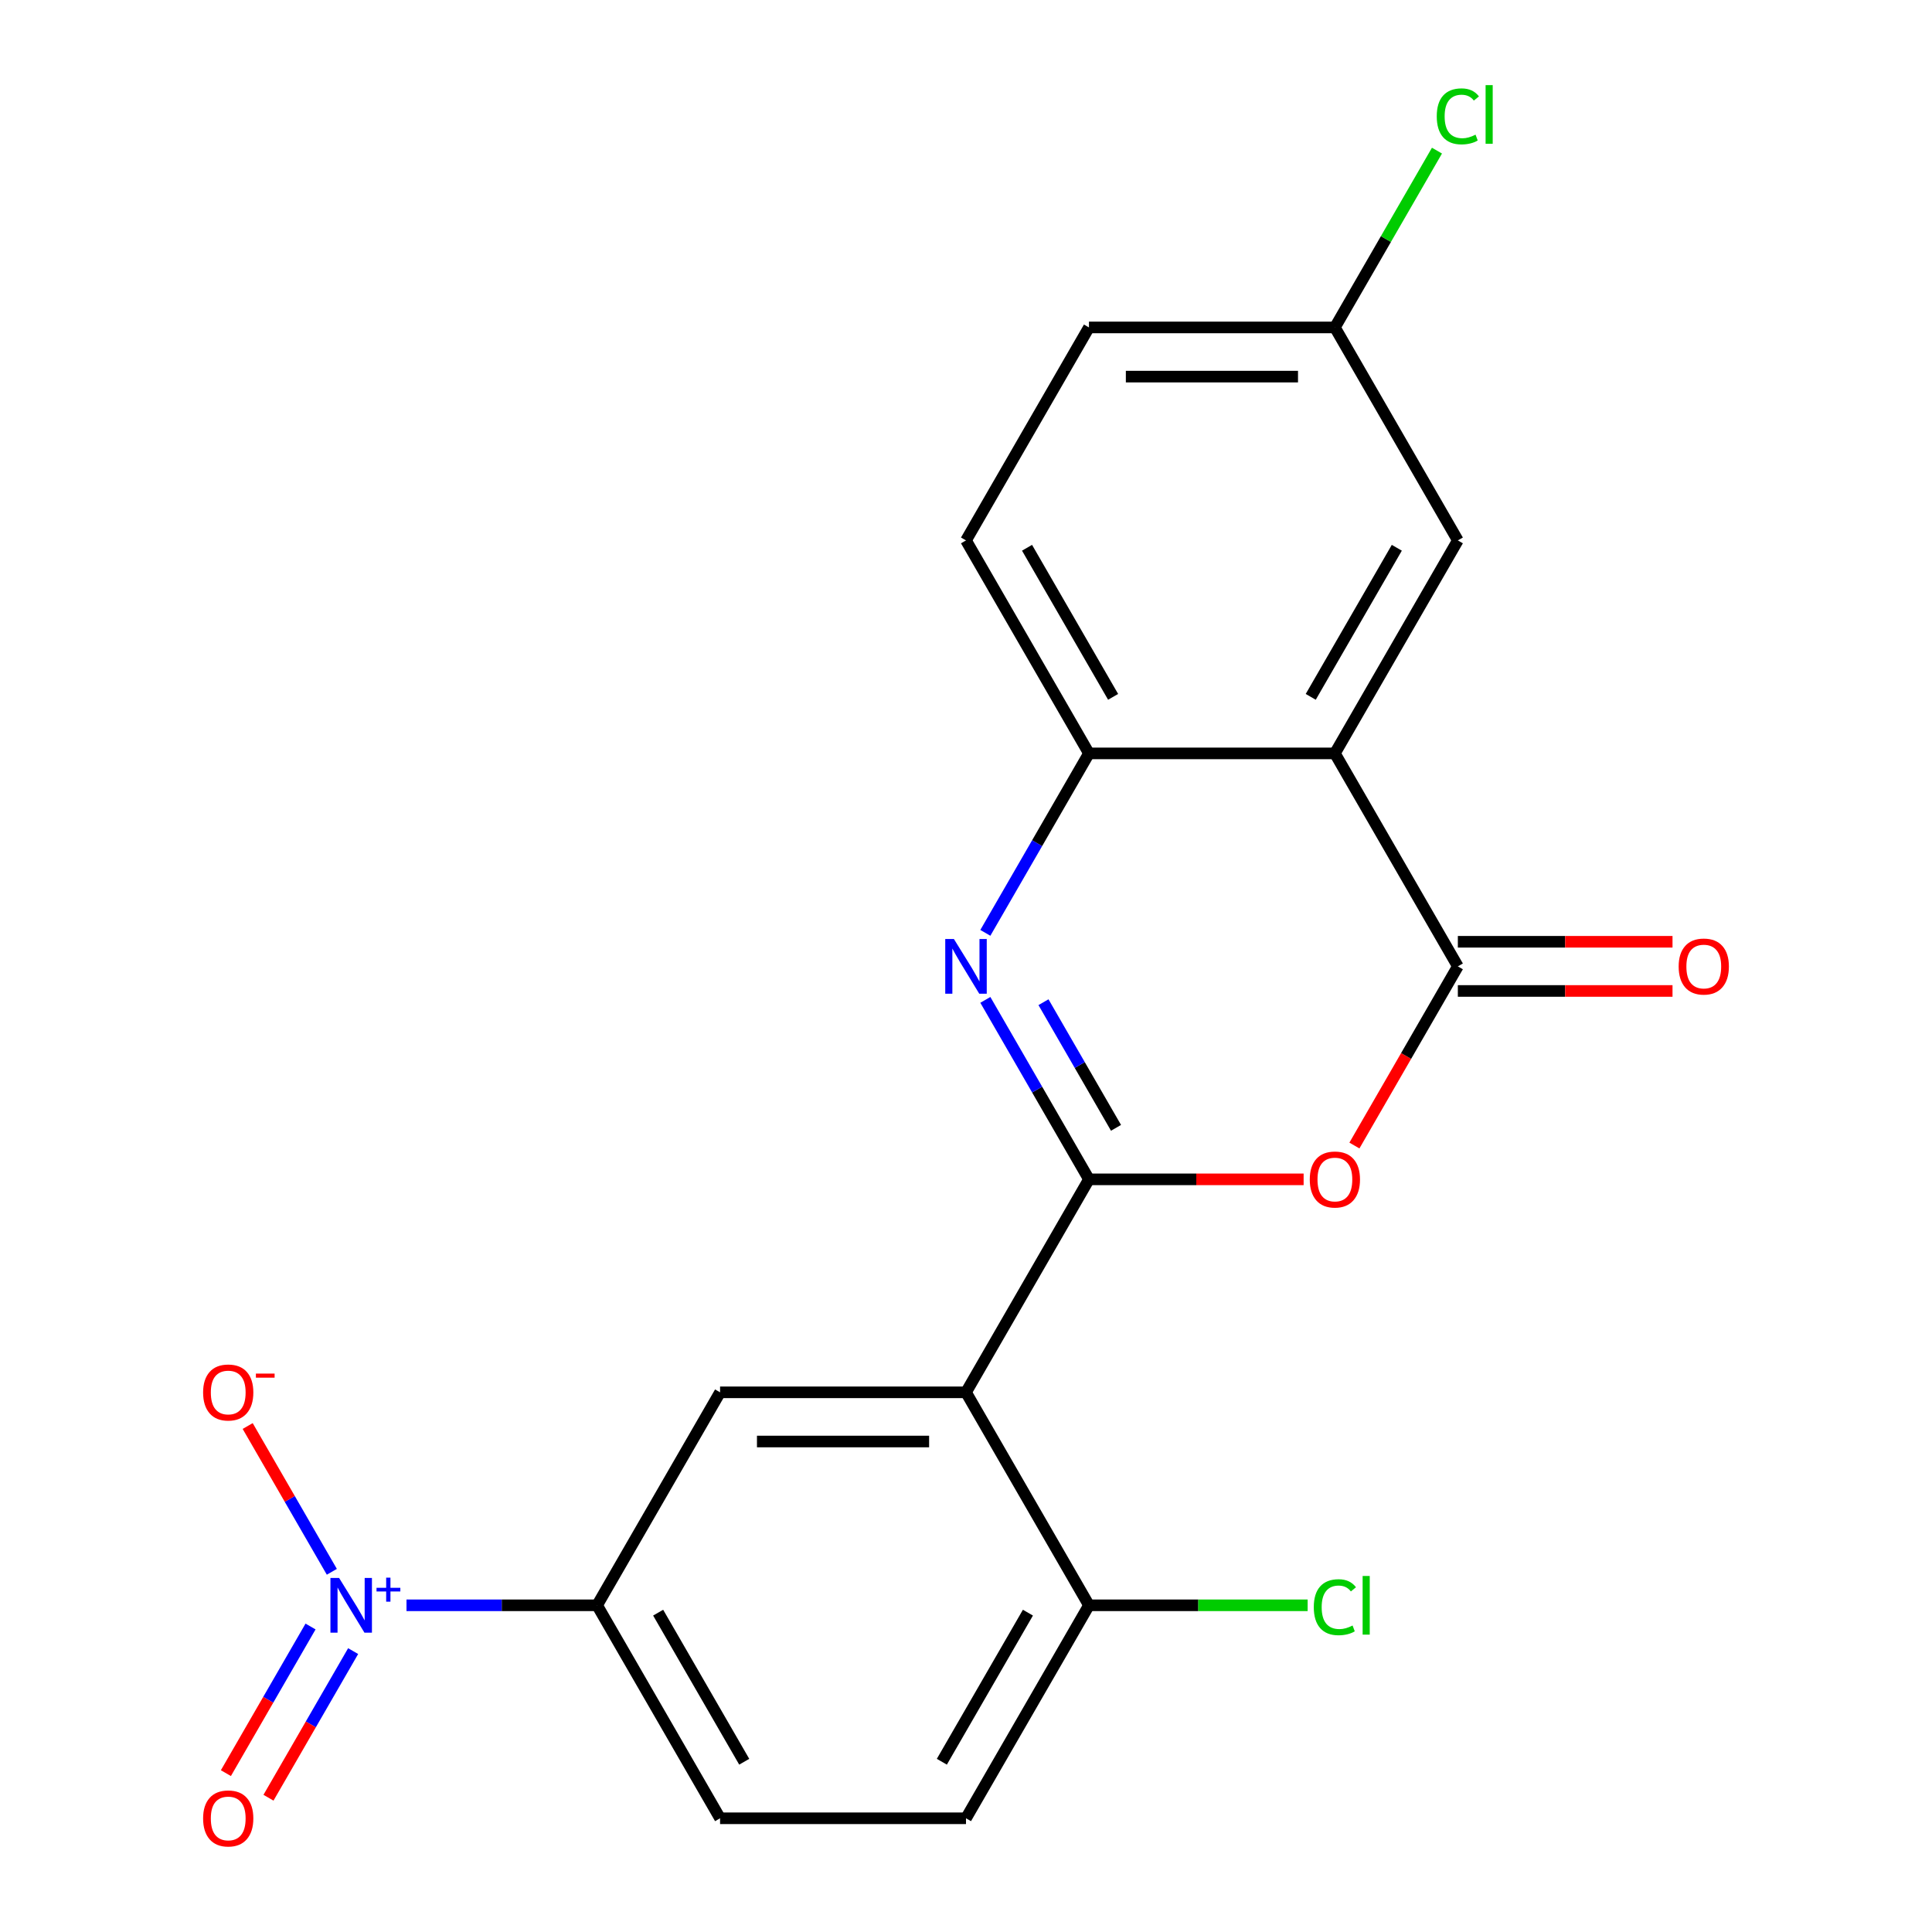 <?xml version='1.0' encoding='iso-8859-1'?>
<svg version='1.1' baseProfile='full'
              xmlns='http://www.w3.org/2000/svg'
                      xmlns:rdkit='http://www.rdkit.org/xml'
                      xmlns:xlink='http://www.w3.org/1999/xlink'
                  xml:space='preserve'
width='1000px' height='1000px' viewBox='0 0 1000 1000'>
<!-- END OF HEADER -->
<rect style='opacity:1.0;fill:#FFFFFF;stroke:none' width='1000' height='1000' x='0' y='0'> </rect>
<path class='bond-0' d='M 563.645,610.428 L 536.829,563.98' style='fill:none;fill-rule:evenodd;stroke:#000000;stroke-width:6px;stroke-linecap:butt;stroke-linejoin:miter;stroke-opacity:1' />
<path class='bond-0' d='M 536.829,563.98 L 510.013,517.533' style='fill:none;fill-rule:evenodd;stroke:#0000FF;stroke-width:6px;stroke-linecap:butt;stroke-linejoin:miter;stroke-opacity:1' />
<path class='bond-0' d='M 577.648,583.764 L 558.876,551.251' style='fill:none;fill-rule:evenodd;stroke:#000000;stroke-width:6px;stroke-linecap:butt;stroke-linejoin:miter;stroke-opacity:1' />
<path class='bond-0' d='M 558.876,551.251 L 540.105,518.738' style='fill:none;fill-rule:evenodd;stroke:#0000FF;stroke-width:6px;stroke-linecap:butt;stroke-linejoin:miter;stroke-opacity:1' />
<path class='bond-1' d='M 563.645,610.428 L 619.2,610.428' style='fill:none;fill-rule:evenodd;stroke:#000000;stroke-width:6px;stroke-linecap:butt;stroke-linejoin:miter;stroke-opacity:1' />
<path class='bond-1' d='M 619.2,610.428 L 674.754,610.428' style='fill:none;fill-rule:evenodd;stroke:#FF0000;stroke-width:6px;stroke-linecap:butt;stroke-linejoin:miter;stroke-opacity:1' />
<path class='bond-2' d='M 563.645,610.428 L 500,720.665' style='fill:none;fill-rule:evenodd;stroke:#000000;stroke-width:6px;stroke-linecap:butt;stroke-linejoin:miter;stroke-opacity:1' />
<path class='bond-6' d='M 510.013,482.848 L 536.829,436.401' style='fill:none;fill-rule:evenodd;stroke:#0000FF;stroke-width:6px;stroke-linecap:butt;stroke-linejoin:miter;stroke-opacity:1' />
<path class='bond-6' d='M 536.829,436.401 L 563.645,389.954' style='fill:none;fill-rule:evenodd;stroke:#000000;stroke-width:6px;stroke-linecap:butt;stroke-linejoin:miter;stroke-opacity:1' />
<path class='bond-3' d='M 701.041,592.926 L 727.811,546.558' style='fill:none;fill-rule:evenodd;stroke:#FF0000;stroke-width:6px;stroke-linecap:butt;stroke-linejoin:miter;stroke-opacity:1' />
<path class='bond-3' d='M 727.811,546.558 L 754.582,500.191' style='fill:none;fill-rule:evenodd;stroke:#000000;stroke-width:6px;stroke-linecap:butt;stroke-linejoin:miter;stroke-opacity:1' />
<path class='bond-7' d='M 500,720.665 L 372.709,720.665' style='fill:none;fill-rule:evenodd;stroke:#000000;stroke-width:6px;stroke-linecap:butt;stroke-linejoin:miter;stroke-opacity:1' />
<path class='bond-7' d='M 480.906,746.123 L 391.803,746.123' style='fill:none;fill-rule:evenodd;stroke:#000000;stroke-width:6px;stroke-linecap:butt;stroke-linejoin:miter;stroke-opacity:1' />
<path class='bond-9' d='M 500,720.665 L 563.645,830.902' style='fill:none;fill-rule:evenodd;stroke:#000000;stroke-width:6px;stroke-linecap:butt;stroke-linejoin:miter;stroke-opacity:1' />
<path class='bond-4' d='M 754.582,500.191 L 690.936,389.954' style='fill:none;fill-rule:evenodd;stroke:#000000;stroke-width:6px;stroke-linecap:butt;stroke-linejoin:miter;stroke-opacity:1' />
<path class='bond-13' d='M 754.582,512.92 L 810.136,512.92' style='fill:none;fill-rule:evenodd;stroke:#000000;stroke-width:6px;stroke-linecap:butt;stroke-linejoin:miter;stroke-opacity:1' />
<path class='bond-13' d='M 810.136,512.92 L 865.69,512.92' style='fill:none;fill-rule:evenodd;stroke:#FF0000;stroke-width:6px;stroke-linecap:butt;stroke-linejoin:miter;stroke-opacity:1' />
<path class='bond-13' d='M 754.582,487.462 L 810.136,487.462' style='fill:none;fill-rule:evenodd;stroke:#000000;stroke-width:6px;stroke-linecap:butt;stroke-linejoin:miter;stroke-opacity:1' />
<path class='bond-13' d='M 810.136,487.462 L 865.69,487.462' style='fill:none;fill-rule:evenodd;stroke:#FF0000;stroke-width:6px;stroke-linecap:butt;stroke-linejoin:miter;stroke-opacity:1' />
<path class='bond-11' d='M 690.936,389.954 L 754.582,279.717' style='fill:none;fill-rule:evenodd;stroke:#000000;stroke-width:6px;stroke-linecap:butt;stroke-linejoin:miter;stroke-opacity:1' />
<path class='bond-11' d='M 678.436,360.689 L 722.987,283.523' style='fill:none;fill-rule:evenodd;stroke:#000000;stroke-width:6px;stroke-linecap:butt;stroke-linejoin:miter;stroke-opacity:1' />
<path class='bond-21' d='M 690.936,389.954 L 563.645,389.954' style='fill:none;fill-rule:evenodd;stroke:#000000;stroke-width:6px;stroke-linecap:butt;stroke-linejoin:miter;stroke-opacity:1' />
<path class='bond-5' d='M 210.4,830.902 L 259.732,830.902' style='fill:none;fill-rule:evenodd;stroke:#0000FF;stroke-width:6px;stroke-linecap:butt;stroke-linejoin:miter;stroke-opacity:1' />
<path class='bond-5' d='M 259.732,830.902 L 309.064,830.902' style='fill:none;fill-rule:evenodd;stroke:#000000;stroke-width:6px;stroke-linecap:butt;stroke-linejoin:miter;stroke-opacity:1' />
<path class='bond-10' d='M 171.76,813.56 L 149.979,775.833' style='fill:none;fill-rule:evenodd;stroke:#0000FF;stroke-width:6px;stroke-linecap:butt;stroke-linejoin:miter;stroke-opacity:1' />
<path class='bond-10' d='M 149.979,775.833 L 128.198,738.106' style='fill:none;fill-rule:evenodd;stroke:#FF0000;stroke-width:6px;stroke-linecap:butt;stroke-linejoin:miter;stroke-opacity:1' />
<path class='bond-12' d='M 160.737,841.88 L 138.828,879.826' style='fill:none;fill-rule:evenodd;stroke:#0000FF;stroke-width:6px;stroke-linecap:butt;stroke-linejoin:miter;stroke-opacity:1' />
<path class='bond-12' d='M 138.828,879.826 L 116.92,917.773' style='fill:none;fill-rule:evenodd;stroke:#FF0000;stroke-width:6px;stroke-linecap:butt;stroke-linejoin:miter;stroke-opacity:1' />
<path class='bond-12' d='M 182.784,854.609 L 160.876,892.555' style='fill:none;fill-rule:evenodd;stroke:#0000FF;stroke-width:6px;stroke-linecap:butt;stroke-linejoin:miter;stroke-opacity:1' />
<path class='bond-12' d='M 160.876,892.555 L 138.967,930.502' style='fill:none;fill-rule:evenodd;stroke:#FF0000;stroke-width:6px;stroke-linecap:butt;stroke-linejoin:miter;stroke-opacity:1' />
<path class='bond-14' d='M 563.645,389.954 L 500,279.717' style='fill:none;fill-rule:evenodd;stroke:#000000;stroke-width:6px;stroke-linecap:butt;stroke-linejoin:miter;stroke-opacity:1' />
<path class='bond-14' d='M 576.146,360.689 L 531.594,283.523' style='fill:none;fill-rule:evenodd;stroke:#000000;stroke-width:6px;stroke-linecap:butt;stroke-linejoin:miter;stroke-opacity:1' />
<path class='bond-8' d='M 372.709,720.665 L 309.064,830.902' style='fill:none;fill-rule:evenodd;stroke:#000000;stroke-width:6px;stroke-linecap:butt;stroke-linejoin:miter;stroke-opacity:1' />
<path class='bond-22' d='M 309.064,830.902 L 372.709,941.139' style='fill:none;fill-rule:evenodd;stroke:#000000;stroke-width:6px;stroke-linecap:butt;stroke-linejoin:miter;stroke-opacity:1' />
<path class='bond-22' d='M 340.658,834.708 L 385.21,911.874' style='fill:none;fill-rule:evenodd;stroke:#000000;stroke-width:6px;stroke-linecap:butt;stroke-linejoin:miter;stroke-opacity:1' />
<path class='bond-16' d='M 563.645,830.902 L 500,941.139' style='fill:none;fill-rule:evenodd;stroke:#000000;stroke-width:6px;stroke-linecap:butt;stroke-linejoin:miter;stroke-opacity:1' />
<path class='bond-16' d='M 532.051,834.708 L 487.499,911.874' style='fill:none;fill-rule:evenodd;stroke:#000000;stroke-width:6px;stroke-linecap:butt;stroke-linejoin:miter;stroke-opacity:1' />
<path class='bond-18' d='M 563.645,830.902 L 620.24,830.902' style='fill:none;fill-rule:evenodd;stroke:#000000;stroke-width:6px;stroke-linecap:butt;stroke-linejoin:miter;stroke-opacity:1' />
<path class='bond-18' d='M 620.24,830.902 L 676.834,830.902' style='fill:none;fill-rule:evenodd;stroke:#00CC00;stroke-width:6px;stroke-linecap:butt;stroke-linejoin:miter;stroke-opacity:1' />
<path class='bond-17' d='M 754.582,279.717 L 690.936,169.48' style='fill:none;fill-rule:evenodd;stroke:#000000;stroke-width:6px;stroke-linecap:butt;stroke-linejoin:miter;stroke-opacity:1' />
<path class='bond-19' d='M 500,279.717 L 563.645,169.48' style='fill:none;fill-rule:evenodd;stroke:#000000;stroke-width:6px;stroke-linecap:butt;stroke-linejoin:miter;stroke-opacity:1' />
<path class='bond-15' d='M 372.709,941.139 L 500,941.139' style='fill:none;fill-rule:evenodd;stroke:#000000;stroke-width:6px;stroke-linecap:butt;stroke-linejoin:miter;stroke-opacity:1' />
<path class='bond-20' d='M 690.936,169.48 L 717.354,123.722' style='fill:none;fill-rule:evenodd;stroke:#000000;stroke-width:6px;stroke-linecap:butt;stroke-linejoin:miter;stroke-opacity:1' />
<path class='bond-20' d='M 717.354,123.722 L 743.772,77.965' style='fill:none;fill-rule:evenodd;stroke:#00CC00;stroke-width:6px;stroke-linecap:butt;stroke-linejoin:miter;stroke-opacity:1' />
<path class='bond-23' d='M 690.936,169.48 L 563.645,169.48' style='fill:none;fill-rule:evenodd;stroke:#000000;stroke-width:6px;stroke-linecap:butt;stroke-linejoin:miter;stroke-opacity:1' />
<path class='bond-23' d='M 671.843,194.938 L 582.739,194.938' style='fill:none;fill-rule:evenodd;stroke:#000000;stroke-width:6px;stroke-linecap:butt;stroke-linejoin:miter;stroke-opacity:1' />
<path  class='atom-1' d='M 493.74 486.031
L 503.02 501.031
Q 503.94 502.511, 505.42 505.191
Q 506.9 507.871, 506.98 508.031
L 506.98 486.031
L 510.74 486.031
L 510.74 514.351
L 506.86 514.351
L 496.9 497.951
Q 495.74 496.031, 494.5 493.831
Q 493.3 491.631, 492.94 490.951
L 492.94 514.351
L 489.26 514.351
L 489.26 486.031
L 493.74 486.031
' fill='#0000FF'/>
<path  class='atom-2' d='M 677.936 610.508
Q 677.936 603.708, 681.296 599.908
Q 684.656 596.108, 690.936 596.108
Q 697.216 596.108, 700.576 599.908
Q 703.936 603.708, 703.936 610.508
Q 703.936 617.388, 700.536 621.308
Q 697.136 625.188, 690.936 625.188
Q 684.696 625.188, 681.296 621.308
Q 677.936 617.428, 677.936 610.508
M 690.936 621.988
Q 695.256 621.988, 697.576 619.108
Q 699.936 616.188, 699.936 610.508
Q 699.936 604.948, 697.576 602.148
Q 695.256 599.308, 690.936 599.308
Q 686.616 599.308, 684.256 602.108
Q 681.936 604.908, 681.936 610.508
Q 681.936 616.228, 684.256 619.108
Q 686.616 621.988, 690.936 621.988
' fill='#FF0000'/>
<path  class='atom-6' d='M 175.513 816.742
L 184.793 831.742
Q 185.713 833.222, 187.193 835.902
Q 188.673 838.582, 188.753 838.742
L 188.753 816.742
L 192.513 816.742
L 192.513 845.062
L 188.633 845.062
L 178.673 828.662
Q 177.513 826.742, 176.273 824.542
Q 175.073 822.342, 174.713 821.662
L 174.713 845.062
L 171.033 845.062
L 171.033 816.742
L 175.513 816.742
' fill='#0000FF'/>
<path  class='atom-6' d='M 194.889 821.847
L 199.879 821.847
L 199.879 816.593
L 202.096 816.593
L 202.096 821.847
L 207.218 821.847
L 207.218 823.747
L 202.096 823.747
L 202.096 829.027
L 199.879 829.027
L 199.879 823.747
L 194.889 823.747
L 194.889 821.847
' fill='#0000FF'/>
<path  class='atom-11' d='M 105.128 720.745
Q 105.128 713.945, 108.488 710.145
Q 111.848 706.345, 118.128 706.345
Q 124.408 706.345, 127.768 710.145
Q 131.128 713.945, 131.128 720.745
Q 131.128 727.625, 127.728 731.545
Q 124.328 735.425, 118.128 735.425
Q 111.888 735.425, 108.488 731.545
Q 105.128 727.665, 105.128 720.745
M 118.128 732.225
Q 122.448 732.225, 124.768 729.345
Q 127.128 726.425, 127.128 720.745
Q 127.128 715.185, 124.768 712.385
Q 122.448 709.545, 118.128 709.545
Q 113.808 709.545, 111.448 712.345
Q 109.128 715.145, 109.128 720.745
Q 109.128 726.465, 111.448 729.345
Q 113.808 732.225, 118.128 732.225
' fill='#FF0000'/>
<path  class='atom-11' d='M 132.448 710.967
L 142.136 710.967
L 142.136 713.079
L 132.448 713.079
L 132.448 710.967
' fill='#FF0000'/>
<path  class='atom-13' d='M 105.128 941.219
Q 105.128 934.419, 108.488 930.619
Q 111.848 926.819, 118.128 926.819
Q 124.408 926.819, 127.768 930.619
Q 131.128 934.419, 131.128 941.219
Q 131.128 948.099, 127.728 952.019
Q 124.328 955.899, 118.128 955.899
Q 111.888 955.899, 108.488 952.019
Q 105.128 948.139, 105.128 941.219
M 118.128 952.699
Q 122.448 952.699, 124.768 949.819
Q 127.128 946.899, 127.128 941.219
Q 127.128 935.659, 124.768 932.859
Q 122.448 930.019, 118.128 930.019
Q 113.808 930.019, 111.448 932.819
Q 109.128 935.619, 109.128 941.219
Q 109.128 946.939, 111.448 949.819
Q 113.808 952.699, 118.128 952.699
' fill='#FF0000'/>
<path  class='atom-14' d='M 868.872 500.271
Q 868.872 493.471, 872.232 489.671
Q 875.592 485.871, 881.872 485.871
Q 888.152 485.871, 891.512 489.671
Q 894.872 493.471, 894.872 500.271
Q 894.872 507.151, 891.472 511.071
Q 888.072 514.951, 881.872 514.951
Q 875.632 514.951, 872.232 511.071
Q 868.872 507.191, 868.872 500.271
M 881.872 511.751
Q 886.192 511.751, 888.512 508.871
Q 890.872 505.951, 890.872 500.271
Q 890.872 494.711, 888.512 491.911
Q 886.192 489.071, 881.872 489.071
Q 877.552 489.071, 875.192 491.871
Q 872.872 494.671, 872.872 500.271
Q 872.872 505.991, 875.192 508.871
Q 877.552 511.751, 881.872 511.751
' fill='#FF0000'/>
<path  class='atom-19' d='M 680.016 831.882
Q 680.016 824.842, 683.296 821.162
Q 686.616 817.442, 692.896 817.442
Q 698.736 817.442, 701.856 821.562
L 699.216 823.722
Q 696.936 820.722, 692.896 820.722
Q 688.616 820.722, 686.336 823.602
Q 684.096 826.442, 684.096 831.882
Q 684.096 837.482, 686.416 840.362
Q 688.776 843.242, 693.336 843.242
Q 696.456 843.242, 700.096 841.362
L 701.216 844.362
Q 699.736 845.322, 697.496 845.882
Q 695.256 846.442, 692.776 846.442
Q 686.616 846.442, 683.296 842.682
Q 680.016 838.922, 680.016 831.882
' fill='#00CC00'/>
<path  class='atom-19' d='M 705.296 815.722
L 708.976 815.722
L 708.976 846.082
L 705.296 846.082
L 705.296 815.722
' fill='#00CC00'/>
<path  class='atom-21' d='M 743.662 60.222
Q 743.662 53.182, 746.942 49.502
Q 750.262 45.782, 756.542 45.782
Q 762.382 45.782, 765.502 49.903
L 762.862 52.062
Q 760.582 49.062, 756.542 49.062
Q 752.262 49.062, 749.982 51.943
Q 747.742 54.782, 747.742 60.222
Q 747.742 65.823, 750.062 68.703
Q 752.422 71.582, 756.982 71.582
Q 760.102 71.582, 763.742 69.703
L 764.862 72.703
Q 763.382 73.662, 761.142 74.222
Q 758.902 74.782, 756.422 74.782
Q 750.262 74.782, 746.942 71.022
Q 743.662 67.263, 743.662 60.222
' fill='#00CC00'/>
<path  class='atom-21' d='M 768.942 44.062
L 772.622 44.062
L 772.622 74.422
L 768.942 74.422
L 768.942 44.062
' fill='#00CC00'/>
</svg>
